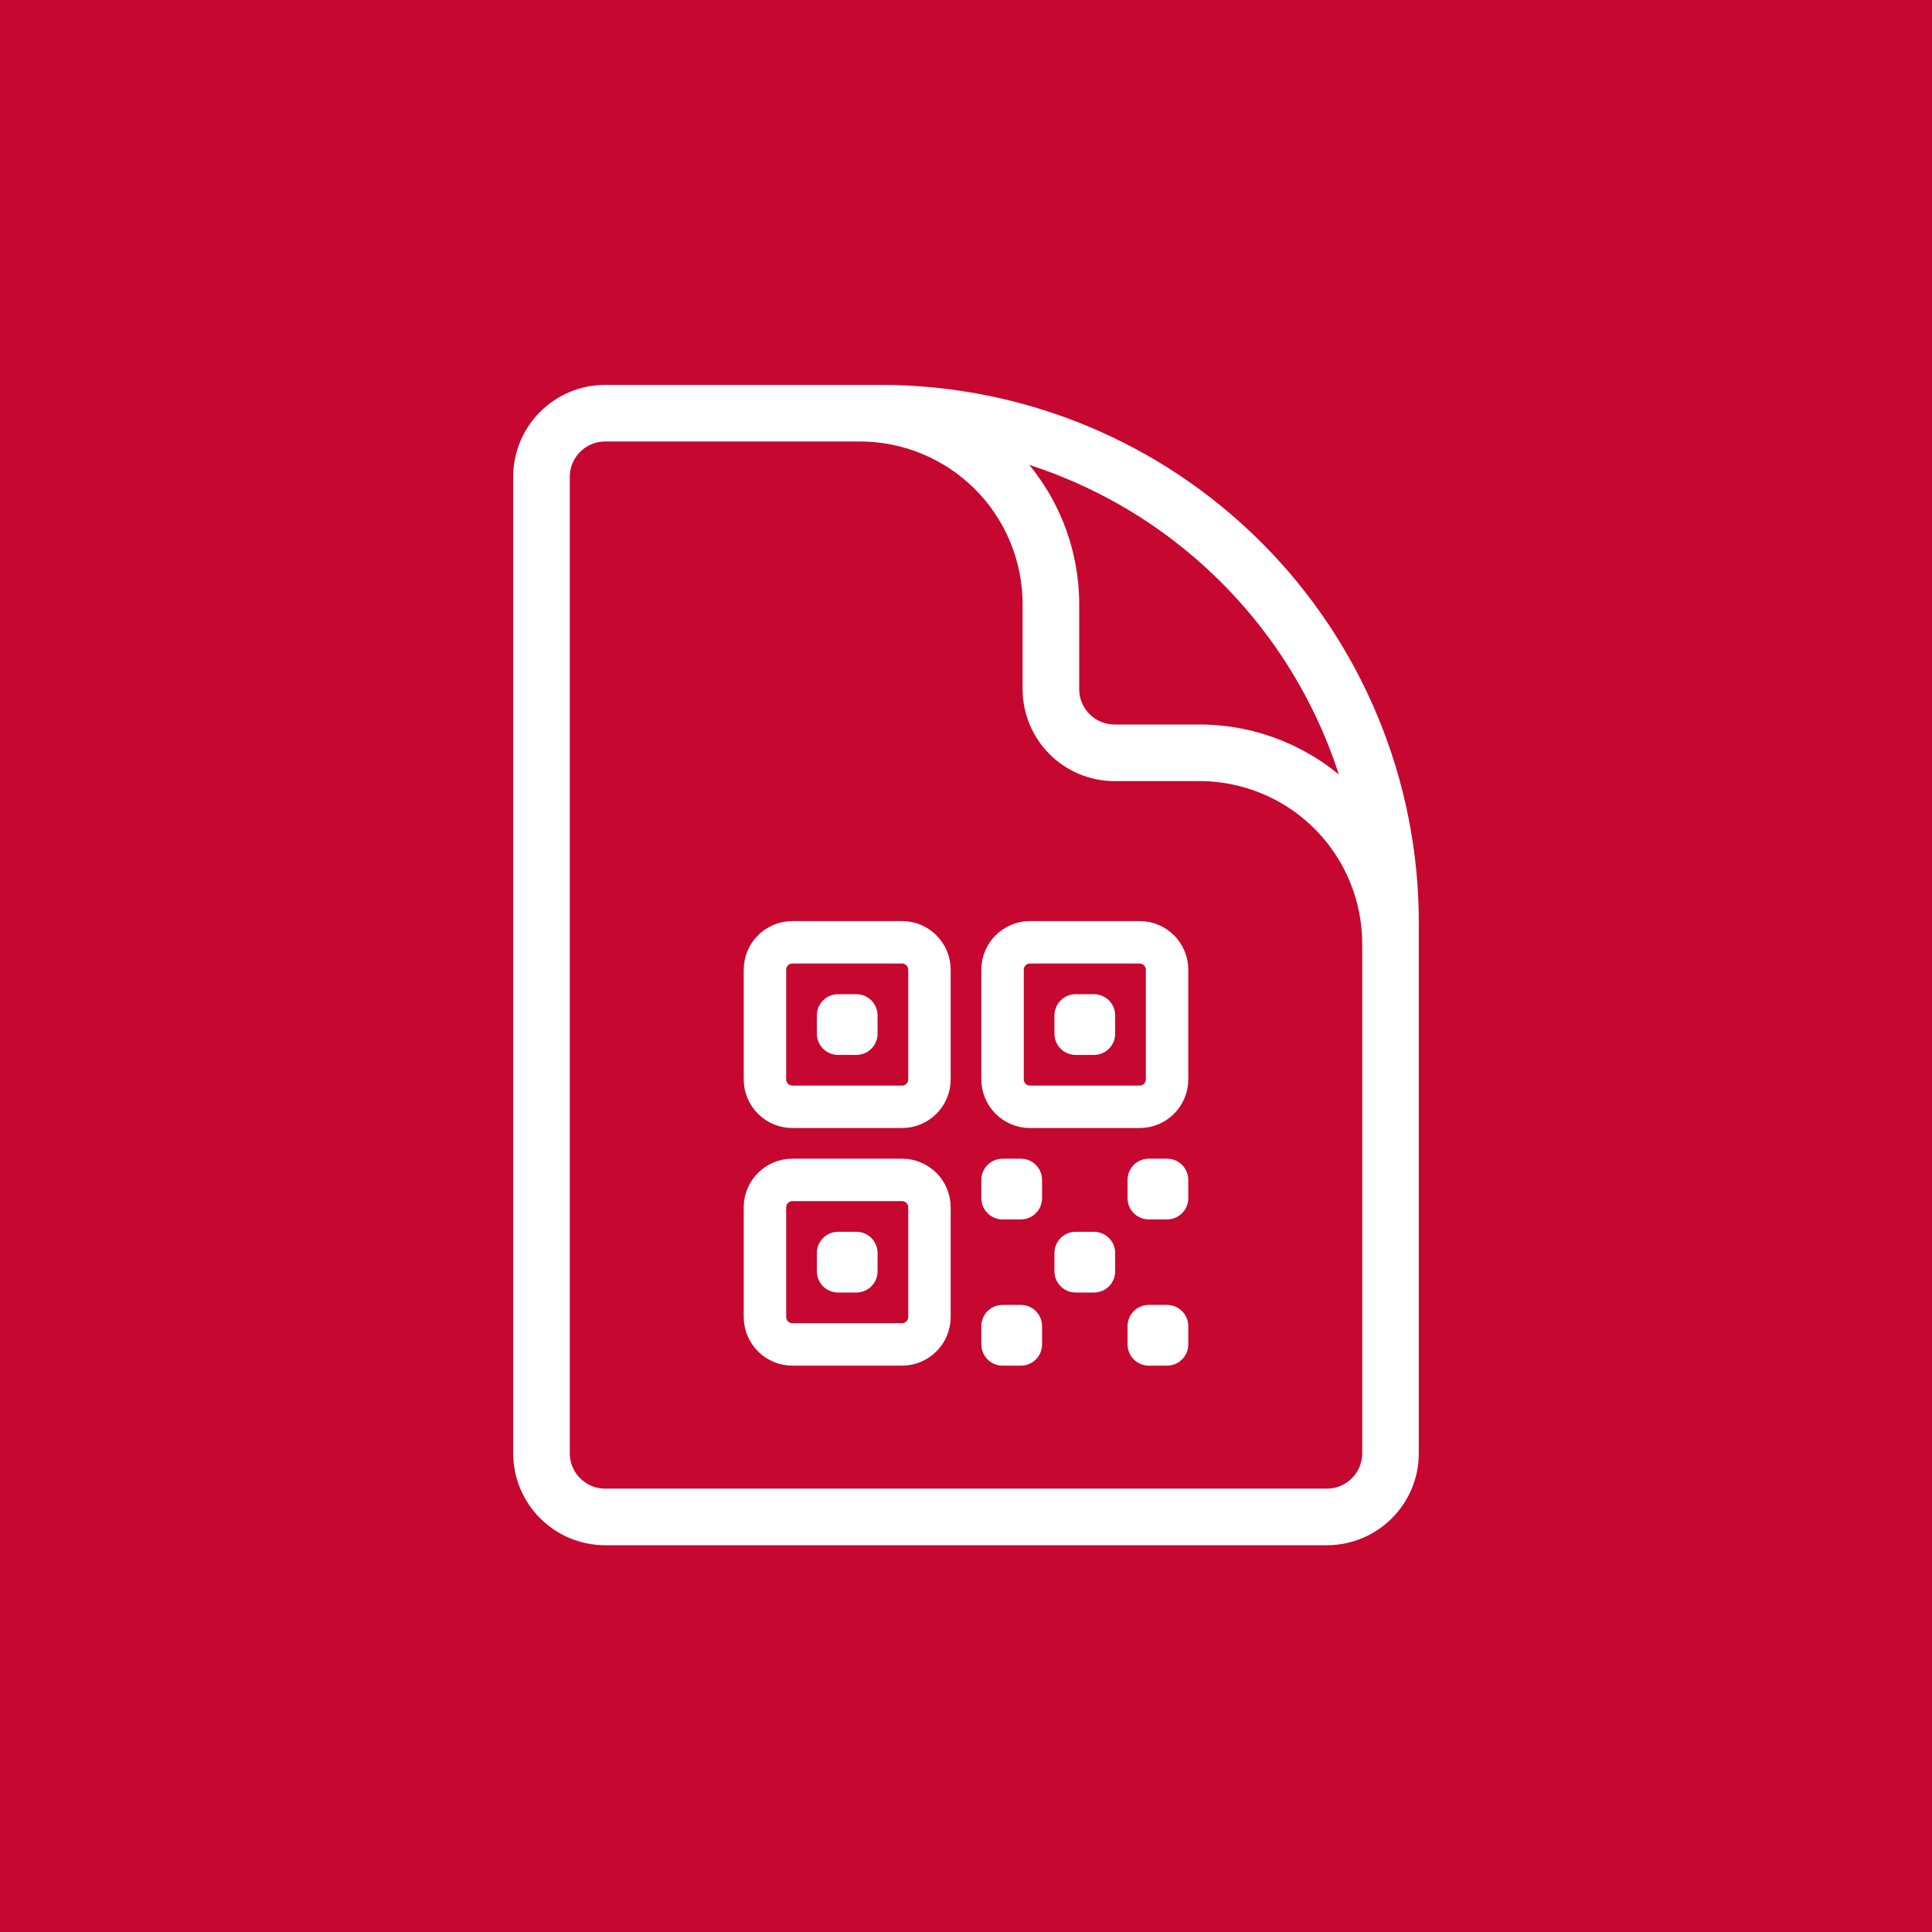 <svg width="1024" height="1024" viewBox="0 0 1024 1024" fill="none" xmlns="http://www.w3.org/2000/svg">
  <rect width="1024" height="1024" fill="#C60730" />
  <path
    d="M737 579V500.25C737 473.397 726.333 447.644 707.345 428.655C688.357 409.667 662.603 399 635.75 399H590.75C581.799 399 573.215 395.444 566.885 389.115C560.556 382.785 557 374.201 557 365.25V320.25C557 293.397 546.333 267.643 527.345 248.655C508.356 229.667 482.603 219 455.75 219H399.5M467 219H320.75C302.12 219 287 234.12 287 252.75V770.25C287 788.88 302.12 804 320.75 804H703.25C721.88 804 737 788.88 737 770.25V489C737 417.392 708.554 348.716 657.919 298.081C607.284 247.446 538.608 219 467 219Z"
    stroke="white" stroke-width="30" stroke-linecap="round" stroke-linejoin="round" />
  <path
    d="M405.438 513.969C405.438 505.948 411.948 499.438 419.969 499.438H478.094C486.115 499.438 492.625 505.948 492.625 513.969V572.094C492.625 580.115 486.115 586.625 478.094 586.625H419.969C416.115 586.625 412.419 585.094 409.694 582.369C406.968 579.644 405.438 575.948 405.438 572.094V513.969ZM405.438 639.906C405.438 631.885 411.948 625.375 419.969 625.375H478.094C486.115 625.375 492.625 631.885 492.625 639.906V698.031C492.625 706.053 486.115 712.563 478.094 712.563H419.969C416.115 712.563 412.419 711.032 409.694 708.306C406.968 705.581 405.438 701.885 405.438 698.031V639.906ZM531.375 513.969C531.375 505.948 537.885 499.438 545.906 499.438H604.031C612.053 499.438 618.563 505.948 618.563 513.969V572.094C618.563 580.115 612.053 586.625 604.031 586.625H545.906C542.052 586.625 538.356 585.094 535.631 582.369C532.906 579.644 531.375 575.948 531.375 572.094V513.969Z"
    stroke="white" stroke-width="22.5" stroke-linecap="round" stroke-linejoin="round" />
  <path
    d="M444.188 538.188H453.875V547.875H444.188V538.188ZM444.188 664.125H453.875V673.813H444.188V664.125ZM570.125 538.188H579.813V547.875H570.125V538.188ZM531.375 625.375H541.063V635.063H531.375V625.375ZM531.375 702.875H541.063V712.563H531.375V702.875ZM608.875 625.375H618.563V635.063H608.875V625.375ZM608.875 702.875H618.563V712.563H608.875V702.875ZM570.125 664.125H579.813V673.813H570.125V664.125Z"
    stroke="white" stroke-width="22.5" stroke-linecap="round" stroke-linejoin="round" />
</svg>